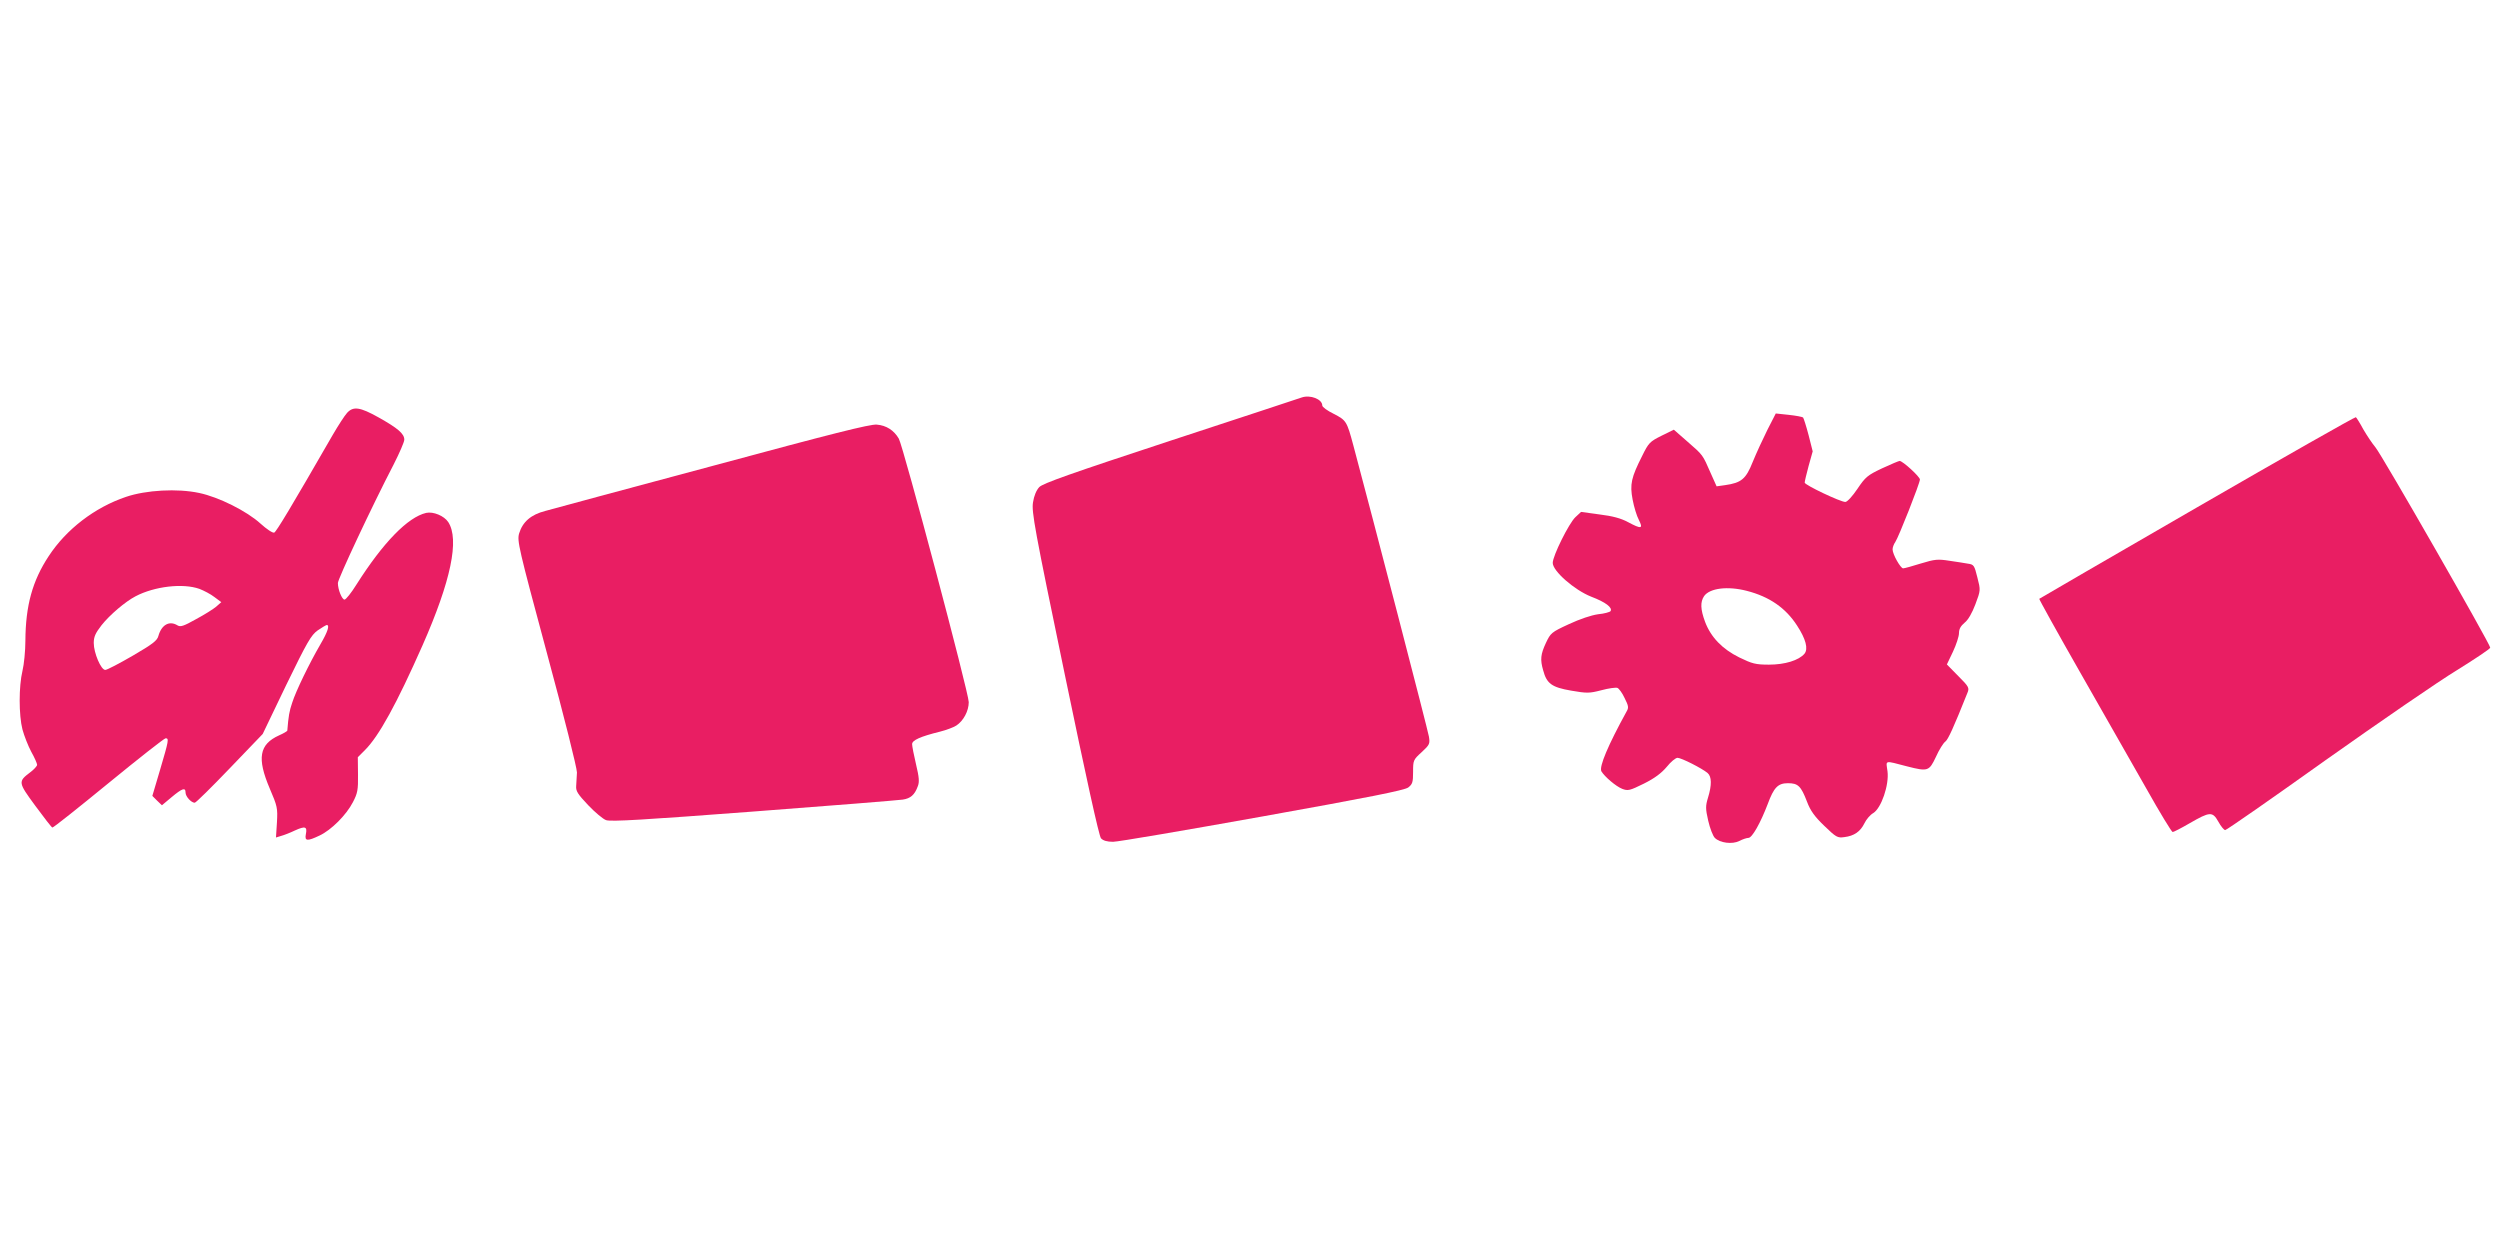 <?xml version="1.0" standalone="no"?>
<!DOCTYPE svg PUBLIC "-//W3C//DTD SVG 20010904//EN"
 "http://www.w3.org/TR/2001/REC-SVG-20010904/DTD/svg10.dtd">
<svg version="1.0" xmlns="http://www.w3.org/2000/svg"
 width="1280pt" height="640pt" viewBox="0 0 1280 640"
 preserveAspectRatio="xMidYMid meet">
<g transform="translate(0,640) scale(0.1,-0.1)"
fill="#e91e63" stroke="none">
<path d="M6665 4365 c-5 -2 -305 -101 -665 -219 -520 -171 -661 -221 -679
-240 -15 -16 -27 -45 -32 -78 -8 -48 8 -136 162 -878 110 -531 176 -831 186
-842 11 -12 31 -18 62 -18 25 0 370 59 766 130 547 98 726 134 745 148 22 17
25 27 25 80 0 59 1 62 44 101 41 38 43 43 37 80 -5 32 -291 1133 -387 1491
-33 123 -36 128 -100 161 -33 16 -59 35 -59 43 0 32 -61 56 -105 41z"/>
<path d="M1777 4286 c-12 -13 -45 -64 -73 -112 -216 -375 -289 -496 -300 -501
-8 -3 -39 18 -70 46 -70 64 -214 136 -314 157 -112 24 -272 15 -375 -20 -160
-54 -306 -166 -396 -304 -83 -126 -118 -253 -119 -432 0 -52 -7 -122 -15 -155
-19 -79 -19 -226 0 -300 9 -33 29 -84 45 -114 17 -30 30 -60 30 -67 0 -6 -16
-24 -35 -38 -63 -48 -63 -51 26 -172 44 -60 83 -110 87 -111 4 -2 133 101 287
227 154 126 286 230 293 230 18 0 16 -11 -28 -160 l-40 -135 24 -24 25 -24 49
41 c55 46 72 52 72 24 0 -20 29 -52 47 -52 6 0 86 79 179 176 l169 176 121
252 c107 220 127 254 160 278 22 15 42 27 47 28 16 0 5 -35 -32 -98 -58 -100
-126 -240 -145 -300 -15 -44 -19 -69 -25 -143 -1 -3 -19 -14 -42 -24 -102 -46
-114 -117 -48 -272 39 -91 41 -100 37 -173 l-5 -78 26 8 c15 4 46 16 71 28 53
24 64 20 56 -19 -7 -36 7 -37 70 -7 60 28 137 105 171 171 24 46 27 63 26 141
l-1 89 35 35 c73 72 164 239 296 537 146 331 190 543 132 632 -21 32 -77 55
-113 47 -94 -22 -220 -151 -357 -367 -26 -42 -54 -77 -61 -77 -13 0 -34 51
-34 85 0 21 175 394 285 606 30 59 55 116 55 128 0 30 -32 58 -132 114 -95 53
-129 58 -161 23z m-756 -901 c23 -9 58 -27 77 -42 l35 -26 -26 -23 c-14 -12
-60 -41 -103 -64 -64 -36 -80 -41 -95 -32 -42 26 -82 3 -98 -54 -6 -24 -30
-42 -131 -101 -69 -40 -132 -73 -141 -73 -22 0 -59 87 -59 138 0 32 9 51 40
91 42 53 122 121 174 148 97 51 242 68 327 38z"/>
<path d="M9049 4199 c-23 -46 -57 -120 -75 -164 -35 -88 -58 -107 -142 -119
l-43 -6 -30 67 c-42 96 -39 92 -117 160 l-72 63 -63 -31 c-60 -30 -66 -36 -99
-103 -56 -111 -64 -145 -49 -224 7 -37 21 -84 32 -104 23 -46 13 -48 -56 -11
-35 19 -79 31 -145 39 l-95 13 -29 -27 c-33 -31 -116 -198 -116 -234 0 -42
111 -139 197 -173 74 -28 110 -56 99 -74 -4 -5 -32 -13 -64 -16 -35 -5 -92
-24 -150 -51 -89 -41 -93 -45 -117 -96 -27 -58 -30 -85 -14 -140 18 -68 44
-87 143 -104 81 -14 93 -14 155 2 37 10 74 15 82 12 8 -3 25 -26 37 -52 20
-40 22 -49 10 -69 -95 -173 -141 -282 -129 -306 16 -27 74 -77 107 -90 29 -11
38 -9 111 27 56 28 90 54 117 86 20 25 45 46 55 46 19 0 126 -54 154 -78 21
-18 22 -61 2 -126 -13 -43 -13 -56 1 -118 9 -39 24 -78 34 -88 26 -26 89 -34
125 -16 17 9 38 16 47 16 19 0 62 77 99 174 31 84 52 106 103 106 52 0 67 -14
98 -95 17 -45 38 -75 88 -123 61 -59 68 -63 103 -58 50 6 82 28 103 71 9 19
29 43 45 52 41 25 82 144 73 214 -8 59 -19 56 101 25 106 -27 112 -25 147 49
16 36 38 71 48 78 14 10 42 71 113 249 11 26 8 32 -47 87 l-58 59 31 65 c17
36 31 79 31 95 0 22 9 37 29 54 18 14 38 49 55 94 27 72 27 72 10 138 -15 61
-18 66 -48 70 -17 3 -60 10 -96 15 -58 9 -73 8 -145 -14 -44 -14 -85 -25 -91
-25 -13 0 -54 72 -54 97 0 10 6 27 14 38 17 25 126 301 126 320 0 14 -88 95
-104 95 -4 0 -45 -17 -90 -38 -74 -35 -85 -44 -126 -105 -25 -37 -52 -67 -62
-67 -25 0 -208 87 -208 99 0 6 9 44 20 85 l21 75 -21 83 c-12 46 -25 86 -28
90 -4 4 -37 10 -74 14 l-66 7 -43 -84z m-106 -824 c117 -30 200 -88 258 -178
45 -69 58 -119 38 -144 -29 -34 -100 -56 -182 -56 -69 0 -86 5 -152 37 -87 43
-145 103 -175 182 -24 65 -25 102 -5 132 29 41 121 52 218 27z"/>
<path d="M11250 3803 c-443 -256 -807 -467 -809 -469 -2 -1 92 -171 209 -376
117 -205 269 -473 339 -595 69 -123 130 -223 135 -223 5 0 44 20 87 45 104 60
117 61 147 8 13 -24 29 -43 35 -43 7 0 238 161 514 358 277 196 579 404 673
461 93 58 170 109 170 115 0 18 -556 989 -588 1026 -16 19 -44 61 -62 92 -17
32 -35 60 -38 62 -4 2 -369 -205 -812 -461z"/>
<path d="M3650 4015 c-437 -117 -823 -221 -858 -231 -74 -19 -116 -56 -134
-115 -11 -38 -4 -70 142 -612 88 -325 154 -589 154 -612 -1 -22 -3 -53 -4 -70
-2 -25 8 -41 61 -97 35 -37 77 -72 92 -77 22 -9 201 2 755 44 400 30 743 58
764 61 40 6 61 24 77 68 9 22 7 46 -9 113 -11 46 -20 93 -20 103 0 20 42 39
143 64 32 8 69 22 83 31 37 24 64 75 64 120 0 48 -335 1308 -358 1349 -25 43
-64 68 -113 72 -34 3 -232 -47 -839 -211z"/>
</g>
</svg>
